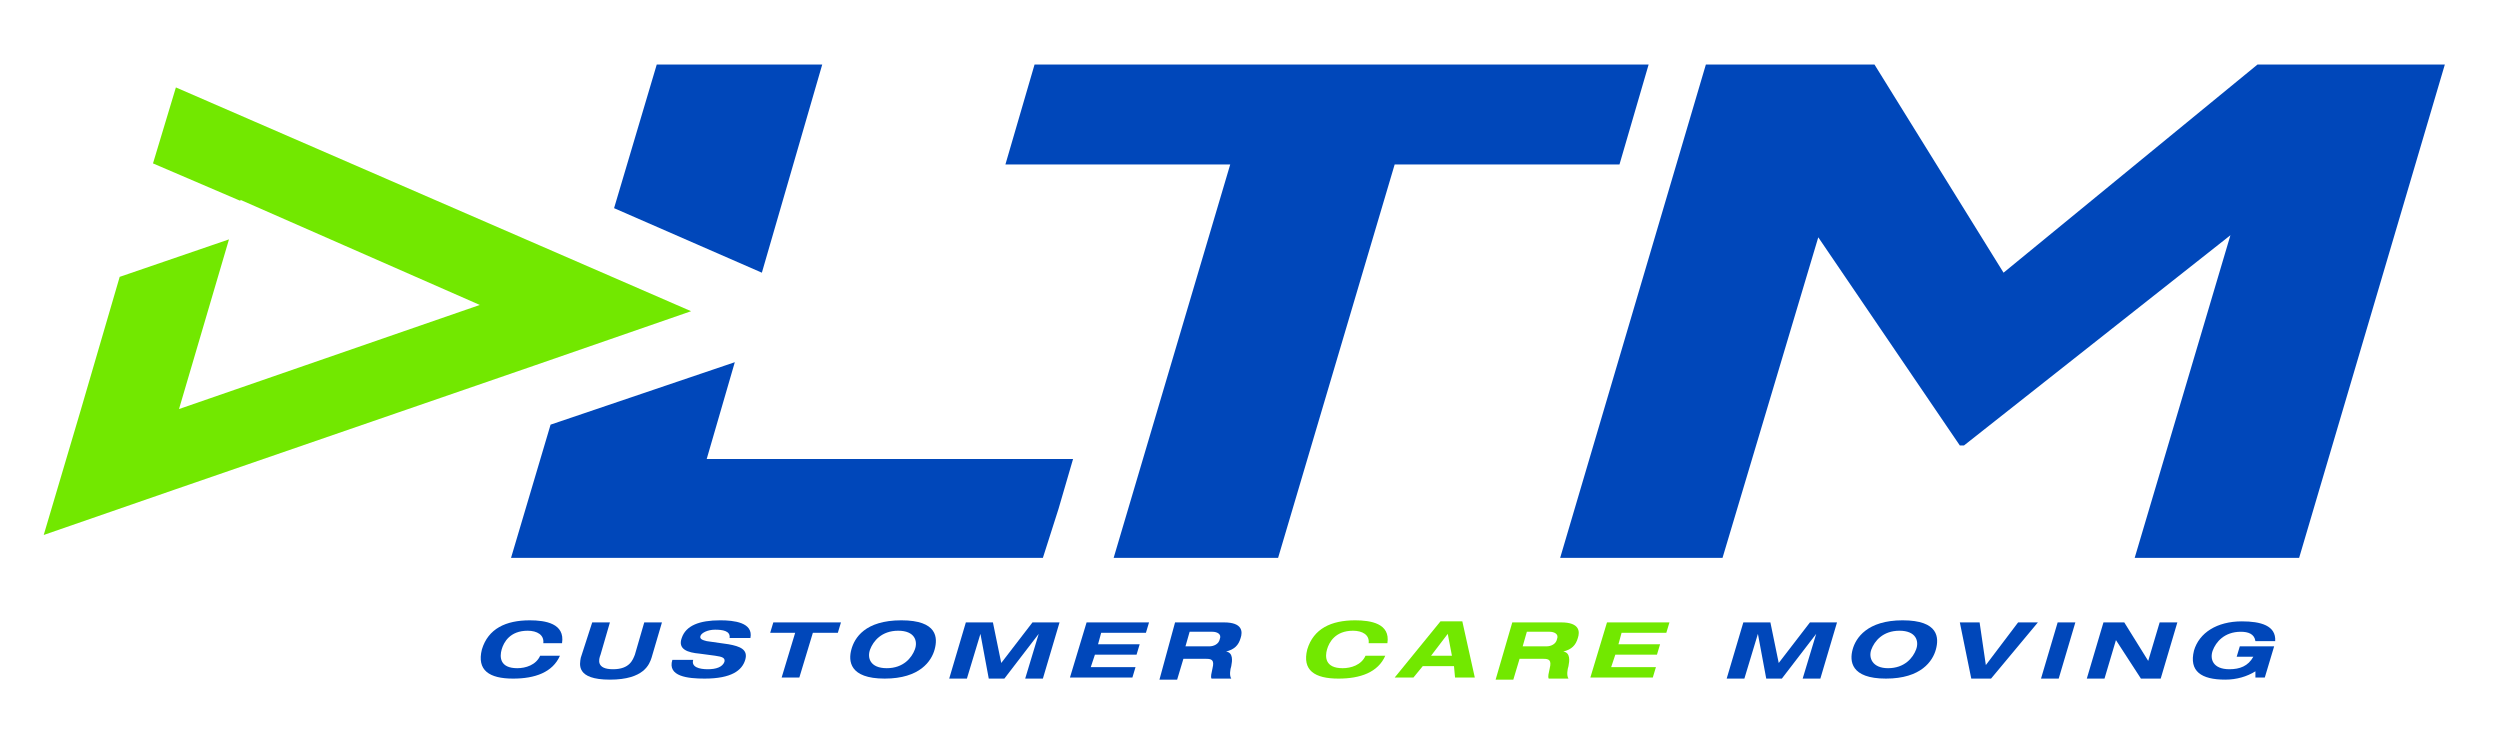 <?xml version="1.0" encoding="utf-8"?>
<!-- Generator: Adobe Illustrator 22.0.0, SVG Export Plug-In . SVG Version: 6.00 Build 0)  -->
<svg version="1.1" id="Calque_1" xmlns="http://www.w3.org/2000/svg" xmlns:xlink="http://www.w3.org/1999/xlink" x="0px" y="0px"
	 width="240.2px" height="70.5px" viewBox="0 0 240.2 70.5" style="enable-background:new 0 0 240.2 70.5;" xml:space="preserve">
<style type="text/css">
	.st0{fill:#0047BA;}
	.st1{fill:#72E800;}
</style>
<g>
	<g>
		<path class="st0" d="M52.2,61.8c0.1-0.8-0.6-1.2-1.5-1.2c-1.7,0-2.3,1.1-2.5,1.8s-0.2,1.8,1.5,1.8c0.8,0,1.8-0.3,2.2-1.2h1.9
			c-0.7,1.6-2.4,2.2-4.5,2.2c-2.3,0-3.5-0.8-3-2.8c0.6-2,2.3-2.8,4.6-2.8c1.5,0,3.4,0.3,3.1,2.2H52.2z"/>
		<path class="st0" d="M56.9,59.8h1.7l-0.9,3.1c-0.2,0.5-0.4,1.4,1.2,1.4s1.9-0.9,2.1-1.4l0.9-3.1h1.7l-1,3.4
			c-0.2,0.6-0.7,2.1-4,2.1s-2.9-1.5-2.8-2.1L56.9,59.8z"/>
		<path class="st0" d="M70.1,61.3c0.1-0.7-0.7-0.8-1.4-0.8s-1.3,0.3-1.4,0.6c-0.1,0.3,0.2,0.4,0.6,0.5l2.1,0.3
			c1.1,0.2,1.9,0.5,1.6,1.5c-0.3,1-1.3,1.8-3.9,1.8c-1.6,0-3.6-0.2-3.1-1.8h2c-0.2,0.7,0.6,0.9,1.4,0.9c0.8,0,1.4-0.2,1.6-0.7
			c0.1-0.4-0.2-0.5-0.9-0.6l-1.5-0.2c-1.1-0.1-2.1-0.4-1.7-1.5c0.4-1.2,1.7-1.7,3.7-1.7c1.3,0,3.2,0.2,2.9,1.7H70.1z"/>
		<path class="st0" d="M76.4,60.8H74l0.3-1h6.5l-0.3,1h-2.4l-1.3,4.3h-1.7L76.4,60.8z"/>
		<path class="st0" d="M86.6,59.6c3.5,0,3.5,1.7,3.2,2.8s-1.4,2.8-4.8,2.8s-3.5-1.7-3.2-2.8S83.1,59.6,86.6,59.6z M85.2,64.2
			c1.6,0,2.4-1,2.7-1.8s0-1.8-1.6-1.8s-2.4,1-2.7,1.8S83.6,64.2,85.2,64.2z"/>
		<path class="st0" d="M99.2,59.8h2.6l-1.6,5.4h-1.7l1.3-4.3l0,0l-3.3,4.3H95l-0.8-4.3l0,0l-1.3,4.3h-1.7l1.6-5.4h2.6l0.8,3.9
			L99.2,59.8z"/>
		<path class="st0" d="M104.4,59.8h6l-0.3,1h-4.3l-0.3,1.1h4l-0.3,1h-4l-0.4,1.2h4.3l-0.3,1h-6L104.4,59.8z"/>
		<path class="st0" d="M112.9,59.8h4.7c1.8,0,1.8,0.9,1.6,1.5c-0.2,0.7-0.6,1.1-1.4,1.3l0,0c0.7,0.1,0.6,0.9,0.5,1.4
			c-0.1,0.3-0.2,0.9,0,1.2h-1.9c-0.1-0.2,0-0.5,0.1-1c0.2-0.8-0.1-0.9-0.6-0.9h-2.2l-0.6,2h-1.7L112.9,59.8z M113.9,62.1h2.3
			c0.4,0,0.9-0.2,1-0.7c0.2-0.5-0.3-0.7-0.7-0.7h-2.2L113.9,62.1z"/>
		<path class="st1" d="M131.5,61.8c0.1-0.8-0.6-1.2-1.5-1.2c-1.7,0-2.3,1.1-2.5,1.8s-0.2,1.8,1.5,1.8c0.8,0,1.8-0.3,2.2-1.2h1.9
			c-0.7,1.6-2.4,2.2-4.5,2.2c-2.3,0-3.5-0.8-3-2.8c0.6-2,2.3-2.8,4.6-2.8c1.5,0,3.4,0.3,3.1,2.2H131.5z"/>
		<path class="st1" d="M139.7,64h-3l-0.9,1.1H134l4.4-5.4h2.1l1.2,5.4h-1.9L139.7,64z M139.1,60.9l-1.6,2.1h2L139.1,60.9z"/>
		<path class="st1" d="M145.3,59.8h4.7c1.8,0,1.8,0.9,1.6,1.5c-0.2,0.7-0.6,1.1-1.4,1.3l0,0c0.7,0.1,0.6,0.9,0.5,1.4
			c-0.1,0.3-0.2,0.9,0,1.2h-1.9c-0.1-0.2,0-0.5,0.1-1c0.2-0.8-0.1-0.9-0.6-0.9H146l-0.6,2h-1.7L145.3,59.8z M146.3,62.1h2.3
			c0.4,0,0.9-0.2,1-0.7c0.2-0.5-0.3-0.7-0.7-0.7h-2.2L146.3,62.1z"/>
		<path class="st1" d="M154.4,59.8h6l-0.3,1h-4.3l-0.3,1.1h4l-0.3,1h-4l-0.4,1.2h4.3l-0.3,1h-6L154.4,59.8z"/>
		<path class="st0" d="M173.9,59.8h2.6l-1.6,5.4h-1.7l1.3-4.3l0,0l-3.3,4.3h-1.5l-0.8-4.3l0,0l-1.3,4.3h-1.7l1.6-5.4h2.6l0.8,3.9
			L173.9,59.8z"/>
		<path class="st0" d="M182.8,59.6c3.5,0,3.5,1.7,3.2,2.8s-1.4,2.8-4.8,2.8s-3.5-1.7-3.2-2.8S179.4,59.6,182.8,59.6z M181.4,64.2
			c1.6,0,2.4-1,2.7-1.8s0-1.8-1.6-1.8s-2.4,1-2.7,1.8S179.9,64.2,181.4,64.2z"/>
		<path class="st0" d="M188.3,59.8h1.9l0.6,4.1l3.1-4.1h1.9l-4.5,5.4h-1.9L188.3,59.8z"/>
		<path class="st0" d="M197.7,59.8h1.7l-1.6,5.4h-1.7L197.7,59.8z"/>
		<path class="st0" d="M207.5,59.8h1.7l-1.6,5.4h-1.9l-2.4-3.7l0,0l-1.1,3.7h-1.7l1.6-5.4h2l2.3,3.7l0,0L207.5,59.8z"/>
		<path class="st0" d="M215.2,62.1h3.3l-0.9,3h-0.9v-0.6c-0.8,0.5-1.8,0.8-2.9,0.8c-2.3,0-3.5-0.8-3-2.8c0.5-1.7,2.2-2.8,4.6-2.8
			c1.8,0,3.3,0.4,3.2,1.9h-1.9c-0.1-0.7-0.7-0.9-1.4-0.9c-1.6,0-2.4,1-2.7,1.8s0,1.8,1.6,1.8c1,0,1.8-0.3,2.3-1.2h-1.6L215.2,62.1z"
			/>
	</g>
	<g>
		<polygon class="st1" points="51.9,23.6 24.5,11.7 16.9,8.4 14.7,15.7 23.1,19.3 23.1,19.2 46.1,29.3 17.2,39.3 22,23 11.5,26.6 
			7.7,39.6 4.2,51.4 16.9,47 51.4,35.1 66.4,29.9 		"/>
	</g>
	<g>
		<g>
			<g>
				<g>
					<path class="st0" d="M118.2,15.8h-10.8H96.6L98,11l1.4-4.8h29.5h29.5L157,11l-1.4,4.8h-10.8H134l-5.6,18.9l-5.6,18.9H115h-8
						l5.6-18.9L118.2,15.8z"/>
					<path class="st0" d="M163.9,6.2h8.1h8.1l6.2,10l6.2,10l12.2-10l12.2-10h9h9l-7,23.7l-7,23.7H213h-7.9l4.6-15.5l4.6-15.5
						l-12.8,10.1l-12.8,10.1h-0.2h-0.2l-6.8-10l-6.8-10l-4.6,15.4l-4.6,15.4h-7.8h-7.8l7-23.7L163.9,6.2z"/>
				</g>
			</g>
		</g>
		<g>
			<polygon class="st0" points="79,6.2 63.1,6.2 59,20 73.2,26.2 			"/>
			<polygon class="st0" points="85.4,44.1 67.9,44.1 70.6,34.8 52.9,40.8 49.1,53.6 61.2,53.6 74.7,53.6 93.3,53.6 100.2,53.6 
				101.7,48.9 103.1,44.1 			"/>
		</g>
	</g>
</g>
</svg>
